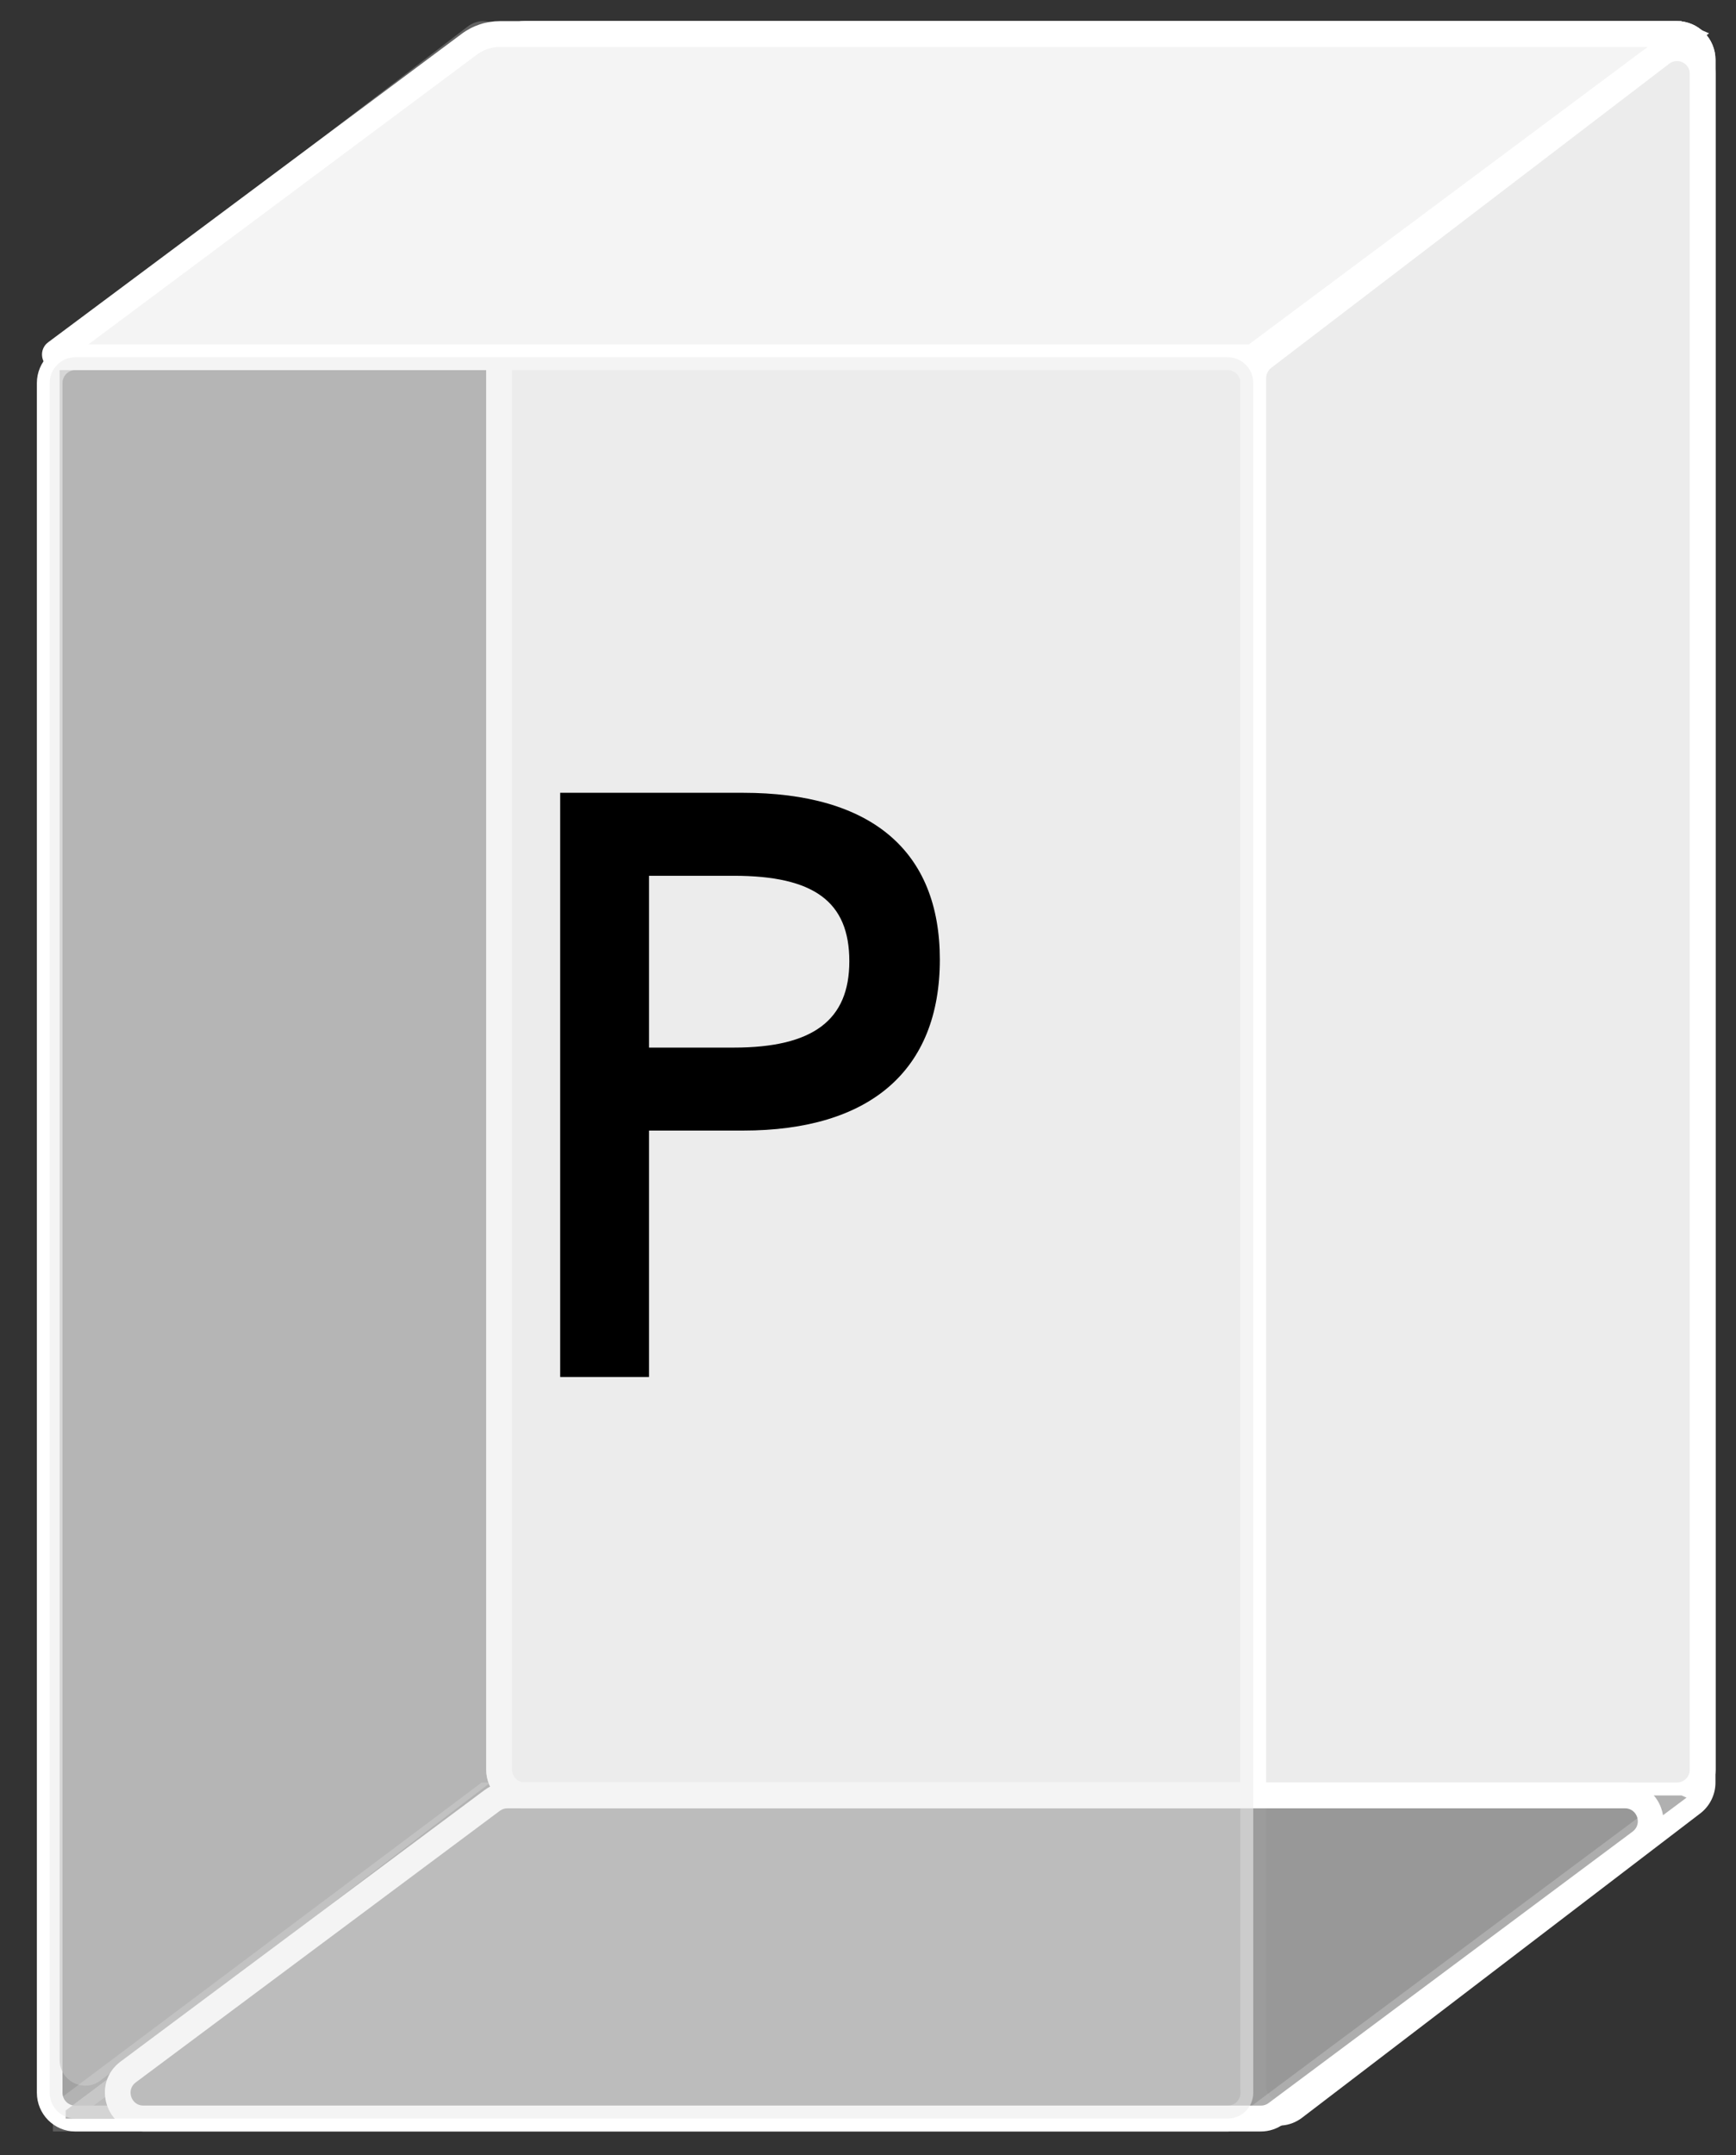 <svg width="29" height="36" viewBox="0 0 29 36" fill="none" xmlns="http://www.w3.org/2000/svg">
<rect x="0" y="0" width="29" height="36" fill="#333333" stroke="none"/>
<path d="M28.442 0.999C28.442 0.761 28.251 0.568 28.014 0.568H8.764C8.527 0.568 8.336 0.761 8.336 0.999V29.556C8.336 29.794 8.527 29.987 8.764 29.987H28.014C28.251 29.987 28.442 29.794 28.442 29.556V0.999Z" fill="#ECECEC"/>
<path fill-rule="evenodd" clip-rule="evenodd" d="M28.657 1C28.657 0.643 28.37 0.353 28.015 0.353H8.765C8.41 0.353 8.122 0.643 8.122 1V29.557C8.122 29.914 8.41 30.204 8.765 30.204H28.015C28.37 30.204 28.657 29.914 28.657 29.557V1ZM28.015 0.784C28.133 0.784 28.229 0.881 28.229 1V29.557C28.229 29.676 28.133 29.773 28.015 29.773H8.765C8.646 29.773 8.551 29.676 8.551 29.557V1C8.551 0.881 8.646 0.784 8.765 0.784H28.015Z" fill="white"/>
<path fill-rule="evenodd" clip-rule="evenodd" d="M21.151 6.398C21.151 6.041 20.863 5.751 20.508 5.751H1.258C0.904 5.751 0.616 6.041 0.616 6.398V34.955C0.616 35.312 0.904 35.602 1.258 35.602H20.508C20.863 35.602 21.151 35.312 21.151 34.955V6.398ZM20.508 6.182C20.627 6.182 20.723 6.279 20.723 6.398V34.955C20.723 35.074 20.627 35.17 20.508 35.17H1.258C1.14 35.17 1.044 35.074 1.044 34.955V6.398C1.044 6.279 1.14 6.182 1.258 6.182H20.508Z" fill="white"/>
<path d="M28.442 1.236C28.442 0.879 28.037 0.677 27.755 0.892L21.105 5.974C20.998 6.055 20.936 6.182 20.936 6.317V34.856C20.936 35.212 21.341 35.415 21.623 35.199L28.273 30.118C28.38 30.036 28.442 29.909 28.442 29.774V1.236Z" fill="#ECECEC"/>
<path opacity="0.6" d="M8.502 0.785C8.502 0.429 8.097 0.226 7.815 0.442L1.165 5.523C1.059 5.605 0.996 5.732 0.996 5.867V34.405C0.996 34.761 1.401 34.964 1.683 34.748L8.333 29.667C8.44 29.585 8.502 29.458 8.502 29.323V0.785Z" fill="#838383"/>
<path fill-rule="evenodd" clip-rule="evenodd" d="M28.657 1.235C28.657 0.701 28.049 0.397 27.626 0.72L20.976 5.802C20.816 5.924 20.722 6.115 20.722 6.317V34.855C20.722 35.39 21.33 35.694 21.753 35.371L28.403 30.289C28.563 30.167 28.657 29.976 28.657 29.774V1.235ZM27.885 1.064C28.026 0.956 28.229 1.057 28.229 1.235V29.774C28.229 29.841 28.198 29.905 28.144 29.945L21.494 35.027C21.353 35.135 21.151 35.034 21.151 34.855V6.317C21.151 6.25 21.182 6.186 21.235 6.145L27.885 1.064Z" fill="white"/>
<path fill-rule="evenodd" clip-rule="evenodd" d="M28.657 1C28.657 0.643 28.37 0.353 28.015 0.353H8.765C8.41 0.353 8.122 0.643 8.122 1V29.557C8.122 29.914 8.41 30.204 8.765 30.204H28.015C28.37 30.204 28.657 29.914 28.657 29.557V1ZM28.015 0.784C28.133 0.784 28.229 0.881 28.229 1V29.557C28.229 29.676 28.133 29.773 28.015 29.773H8.765C8.646 29.773 8.551 29.676 8.551 29.557V1C8.551 0.881 8.646 0.784 8.765 0.784H28.015Z" fill="white"/>
<path d="M28.04 0.568H8.349C8.166 0.568 7.987 0.628 7.84 0.738L0.933 5.889C0.899 5.913 0.917 5.966 0.958 5.966H20.935L28.124 0.605L28.04 0.568Z" fill="#F4F4F4"/>
<path fill-rule="evenodd" clip-rule="evenodd" d="M28.085 0.353H8.35C8.121 0.353 7.897 0.427 7.713 0.565L0.806 5.716C0.607 5.864 0.711 6.182 0.959 6.182H21.006L28.55 0.557L28.085 0.353ZM27.525 0.784H8.35C8.212 0.784 8.078 0.829 7.968 0.911L1.478 5.751H20.865L27.525 0.784Z" fill="white"/>
<path opacity="0.8" d="M28.09 29.989H8.117L1.097 35.252V35.387H20.985L28.174 30.026L28.09 29.989Z" fill="#838383"/>
<path opacity="0.2" fill-rule="evenodd" clip-rule="evenodd" d="M28.136 29.773H8.047L0.884 35.143V35.602H21.057L28.6 29.976L28.136 29.773ZM27.575 30.204H8.189L1.564 35.17H20.915L27.575 30.204Z" fill="white"/>
<path fill-rule="evenodd" clip-rule="evenodd" d="M27.528 30.939C28.025 30.568 27.765 29.773 27.145 29.773H8.478C8.34 29.773 8.206 29.817 8.095 29.899L2.013 34.435C1.516 34.806 1.776 35.602 2.396 35.602H21.063C21.201 35.602 21.335 35.557 21.446 35.475L27.528 30.939ZM27.145 30.204C27.352 30.204 27.439 30.469 27.273 30.593L21.191 35.128C21.154 35.156 21.109 35.17 21.063 35.17H2.396C2.189 35.17 2.102 34.905 2.268 34.782L8.35 30.246C8.387 30.218 8.432 30.204 8.478 30.204H27.145Z" fill="white"/>
<path opacity="0.6" d="M20.936 6.398C20.936 6.16 20.745 5.967 20.508 5.967H1.258C1.022 5.967 0.83 6.16 0.83 6.398V34.955C0.83 35.193 1.022 35.386 1.258 35.386H20.508C20.745 35.386 20.936 35.193 20.936 34.955V6.398Z" fill="#ECECEC"/>
<path d="M9.358 23H10.842V18.884H12.41C14.538 18.884 15.7 17.876 15.7 16.028C15.7 14.208 14.552 13.242 12.41 13.242H9.358V23ZM10.842 17.498V14.628H12.256C13.6 14.628 14.188 15.062 14.188 16.056C14.188 17.036 13.586 17.498 12.256 17.498H10.842Z" fill="black"/>
</svg>
